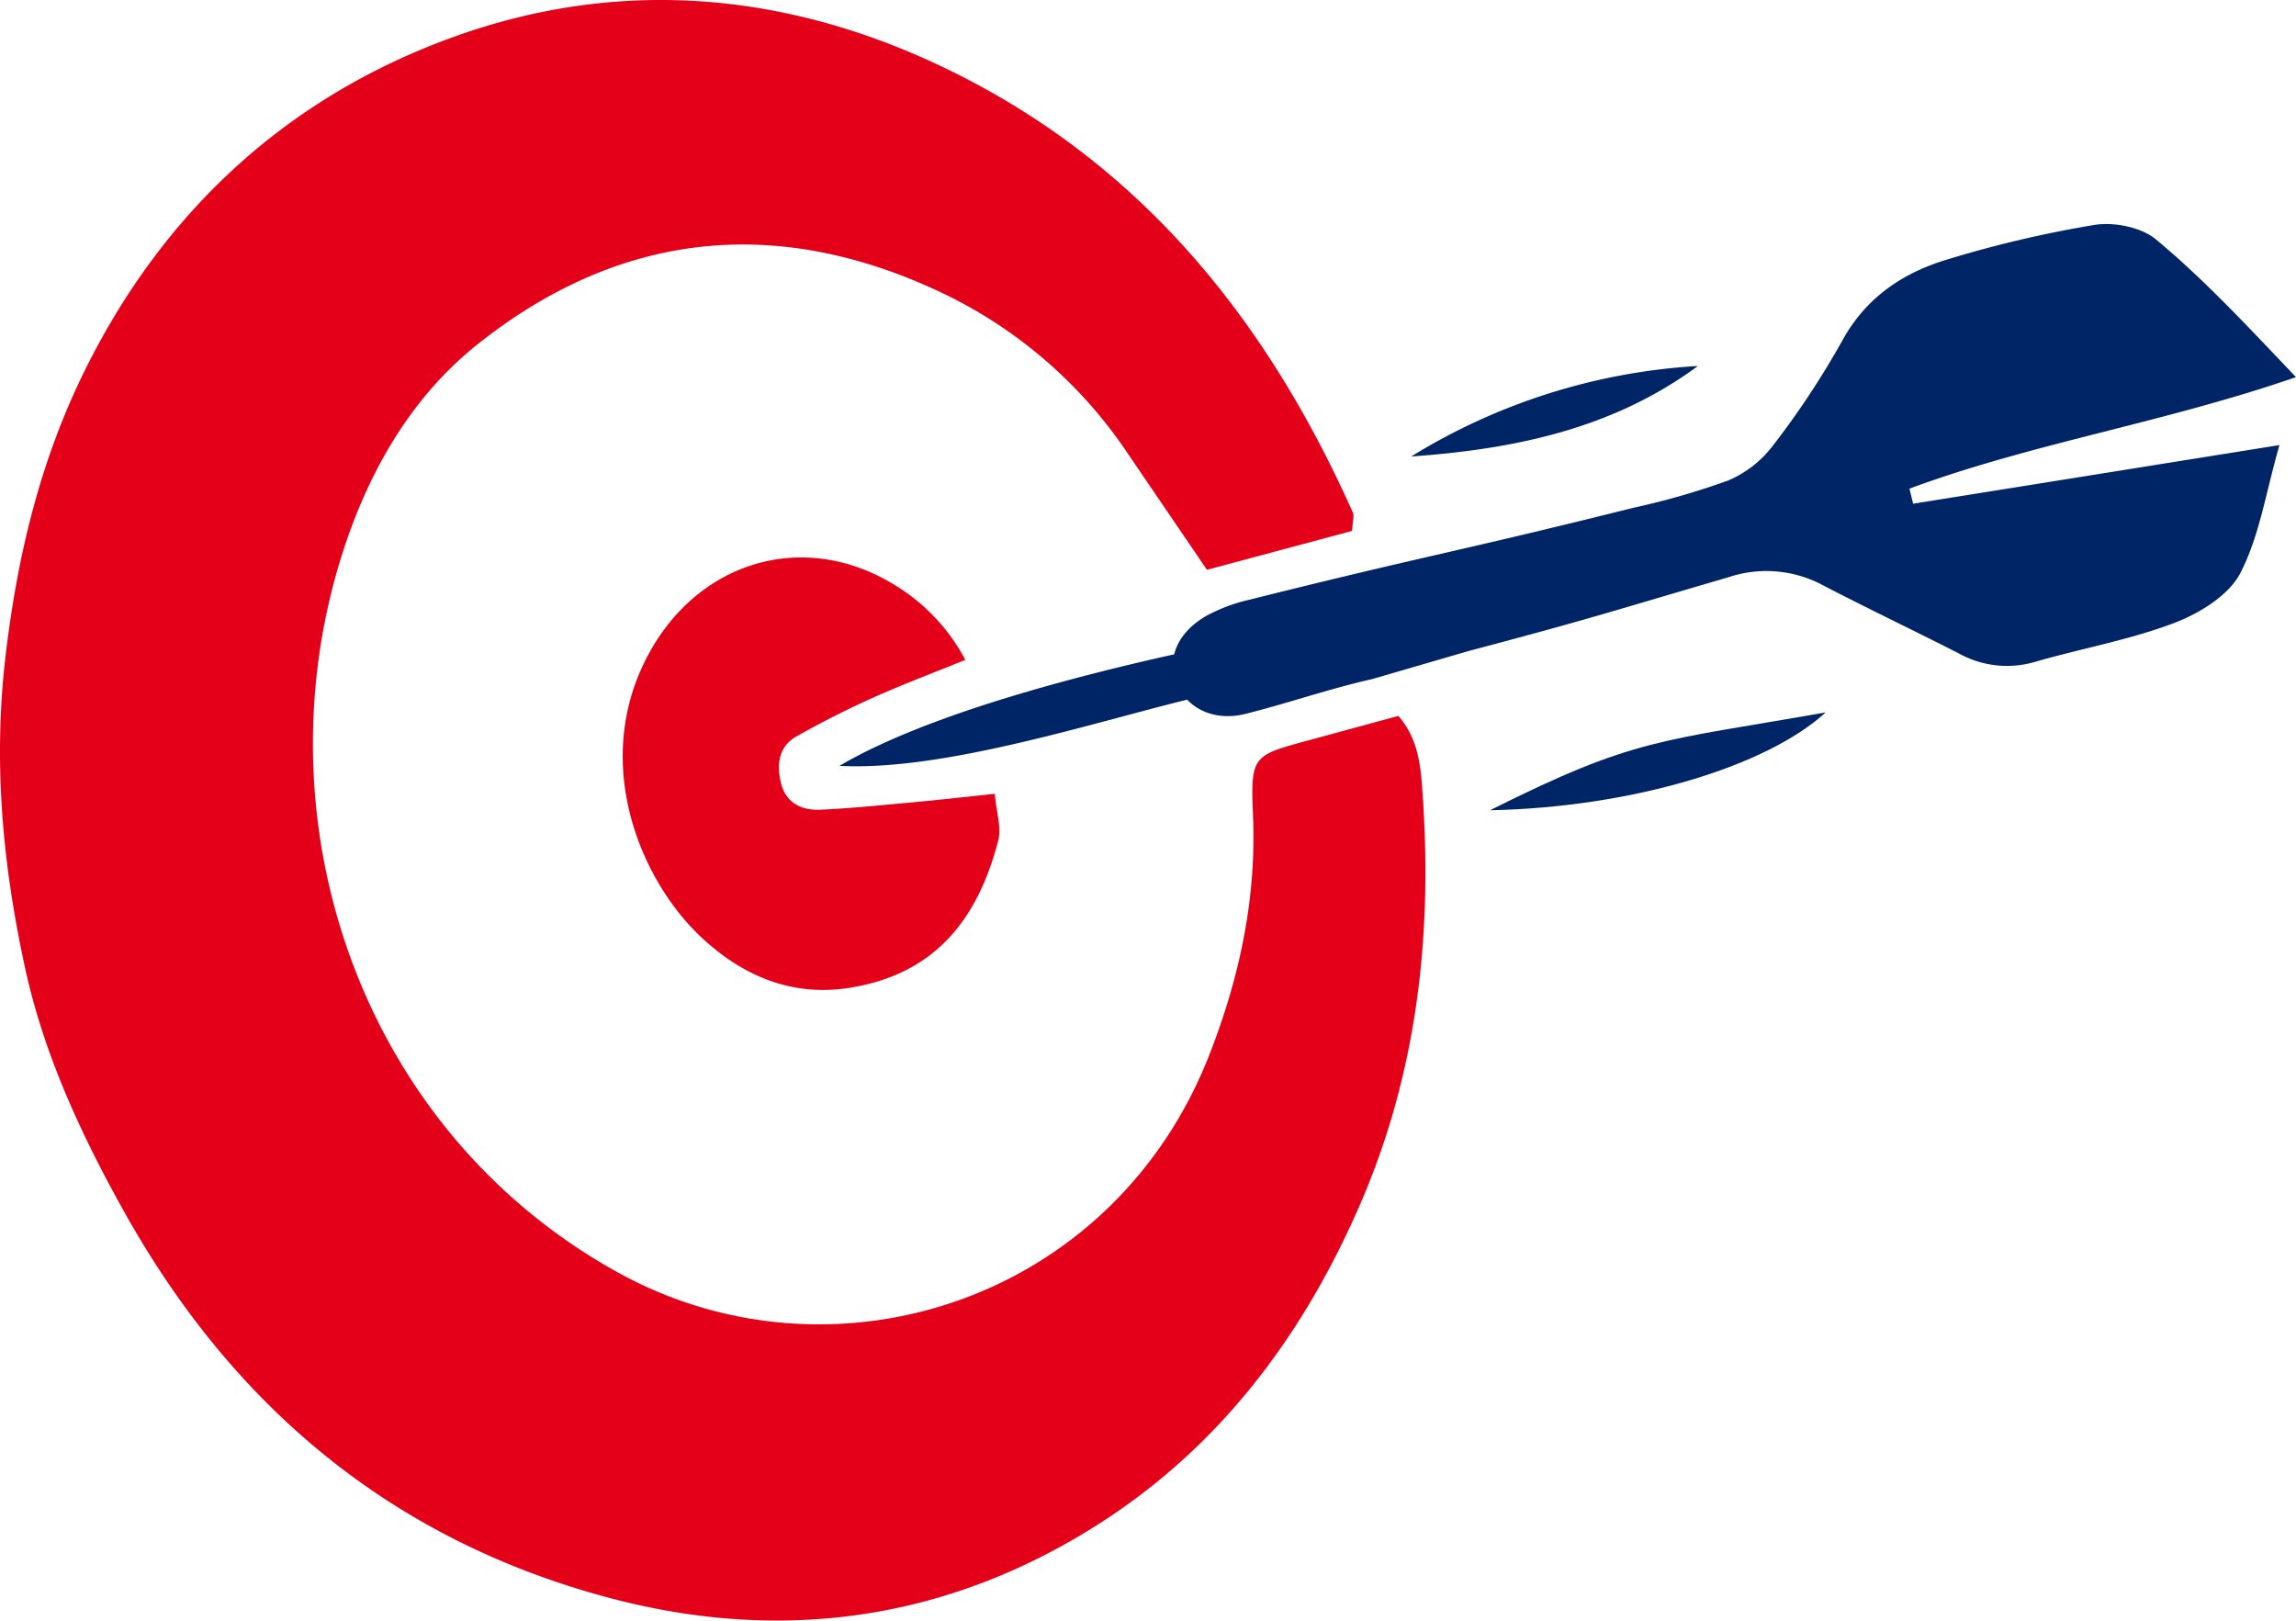 <svg id="Group_110" data-name="Group 110" xmlns="http://www.w3.org/2000/svg" xmlns:xlink="http://www.w3.org/1999/xlink" width="375.878" height="265.296" viewBox="0 0 375.878 265.296">
  <defs>
    <clipPath id="clip-path">
      <rect id="Rectangle_110" data-name="Rectangle 110" width="375.878" height="265.296" fill="none"/>
    </clipPath>
  </defs>
  <g id="Group_109" data-name="Group 109" clip-path="url(#clip-path)">
    <path id="Path_380" data-name="Path 380" d="M221.361,86.911l-23.771,6.373c-4.455-6.548-8.675-12.747-12.9-18.949a75.747,75.747,0,0,0-30.678-26.485c-26.947-12.71-52.566-9.948-75.743,8.441C67.142,65.121,60.084,77.613,55.846,91.25c-13.62,43.821,3.328,93.809,45.24,117.023,35.174,19.481,81.267,4.811,97.015-35.891,4.872-12.6,7.6-25.346,7.024-38.909-.415-9.775-.055-9.791,9.113-12.279,4.813-1.308,9.627-2.62,14.685-3.993,3.525,4.019,3.709,8.968,4,13.274,1.557,22.86-.973,45.192-10.171,66.477-9.211,21.313-22.647,39.406-42.183,52.083-24.819,16.1-52.149,20.135-80.655,12.592-35.583-9.419-61.683-31.194-79.587-63.256-7.053-12.629-13.11-25.707-16.181-39.727C.476,141.861-1.162,124.952.905,107.422,2.878,90.7,6.685,75,14.177,60.052c13.029-26,33.381-44.466,60.428-54.13,25.989-9.286,52.372-7.453,77.7,4.1,33.162,15.129,54.624,41.293,69.169,73.884.251.56-.035,1.362-.118,3" transform="translate(0 0)" fill="#e50019"/>
    <path id="Path_381" data-name="Path 381" d="M102.7,58.493c-5.469,2.226-10.41,4.079-15.212,6.239-4.221,1.9-8.365,4-12.4,6.276-2.93,1.649-3.3,4.571-2.587,7.564.794,3.346,3.37,4.6,6.488,4.455,5-.234,9.988-.746,14.976-1.2,4.24-.389,8.47-.868,13.561-1.4.262,3.031,1.113,5.528.56,7.661-3.307,12.739-10.226,21.827-24.277,24.084-9.8,1.572-17.854-2.187-24.379-8.312C49.356,94.4,41.4,75.087,50.828,57.592c8.242-15.3,25.486-20.456,40.289-11.367A31.6,31.6,0,0,1,102.7,58.493" transform="translate(55.33 49.53)" fill="#e50019"/>
    <path id="Path_382" data-name="Path 382" d="M238.008,60.092c20.084-7.433,41.5-10.742,63.282-18.254C293.334,33.486,286.3,25.887,278.374,19.3c-2.408-2-6.825-2.891-10.025-2.39a186.287,186.287,0,0,0-24,5.622c-7.389,2.191-13.5,6.255-17.408,13.456a137.83,137.83,0,0,1-11.278,17.047,18.032,18.032,0,0,1-7.324,5.721,121.628,121.628,0,0,1-15.468,4.455c-29.164,7.285-33.691,7.753-62.851,15.048A27.986,27.986,0,0,0,123,80.863c-2.959,1.68-4.765,3.934-5.358,6.351-16.561,3.681-40.783,9.99-54.8,18.261,16.782.879,40.827-6.871,56.916-10.84,2.2,2.3,5.657,3.3,9.552,2.327,6.946-1.739,13.738-4.116,20.714-5.688l15.809-4.6c20.069-5.312,22.687-6.274,42.611-12.1a19.57,19.57,0,0,1,15.461,1.365c7.341,3.821,14.823,7.368,22.193,11.133a16.253,16.253,0,0,0,12.489,1.373c7.564-2.191,15.413-3.571,22.741-6.353,4.14-1.57,8.938-4.5,10.843-8.168,3.14-6.051,4.175-13.2,6.41-20.963-21.088,3.377-40.53,6.491-59.971,9.6q-.3-1.233-.6-2.471" transform="translate(74.588 19.902)" fill="#002566"/>
    <path id="Path_383" data-name="Path 383" d="M166.5,53.328c-27.24,4.82-31.154,4.094-54.959,16.026C134.9,68.87,156.9,62.146,166.5,53.328" transform="translate(132.386 63.294)" fill="#002566"/>
    <path id="Path_384" data-name="Path 384" d="M105.641,42.215c16.811-1.2,32.967-4.494,46.939-14.818a100.581,100.581,0,0,0-46.939,14.818" transform="translate(125.384 32.517)" fill="#002566"/>
  </g>
</svg>
